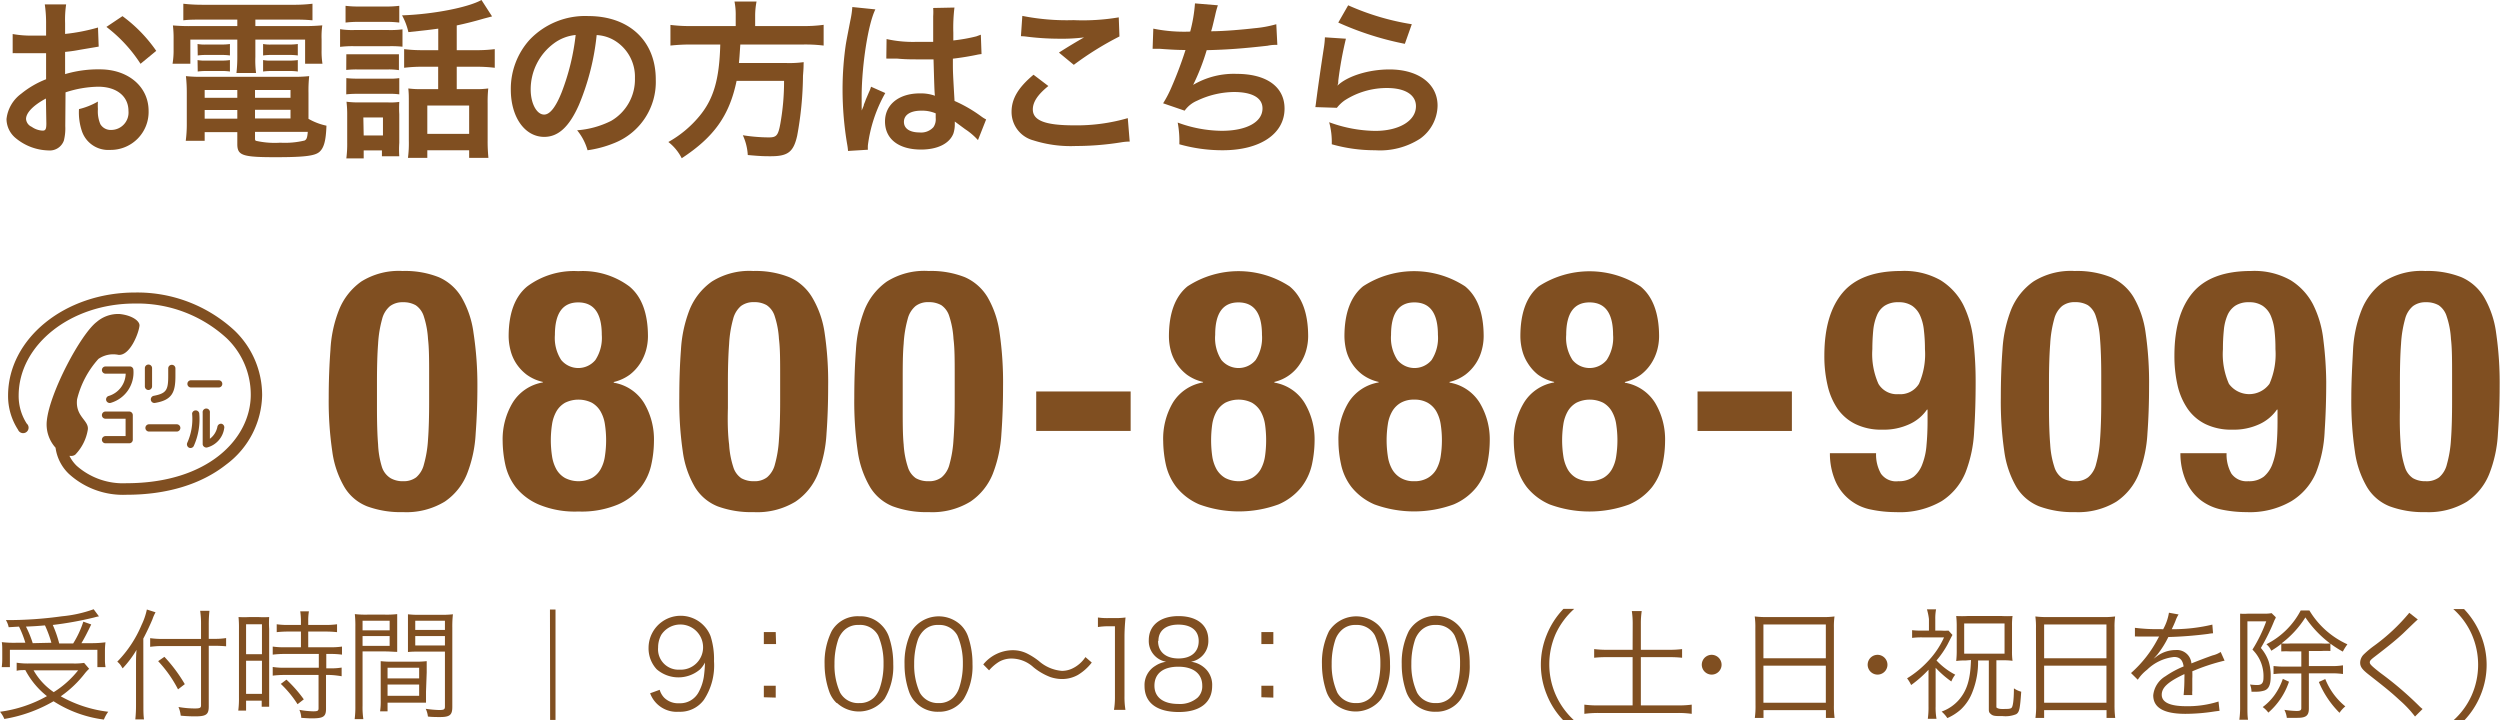 <svg xmlns="http://www.w3.org/2000/svg" viewBox="0 0 288.02 82.99"><defs><style>.cls-1{fill:#804f21;}</style></defs><title>footer_
free_tel</title><g id="レイヤー_2" data-name="レイヤー 2"><g id="レイヤー_2-2" data-name="レイヤー 2"><path class="cls-1" d="M22,44.64h3.2a.41.41,0,0,0,.41-.41.41.41,0,0,0-.41-.42H22a.41.41,0,0,0-.41.42.41.41,0,0,0,.41.41Z"/><path class="cls-1" d="M17.17,49.72h3.19a.42.42,0,0,0,0-.84H17.17a.42.42,0,0,0,0,.84Z"/><path class="cls-1" d="M14.91,42.22H12.16a.41.41,0,0,0-.42.41.42.42,0,0,0,.42.42h2.32a2.75,2.75,0,0,1-2,2.58h0a.42.42,0,0,0-.23.54.43.43,0,0,0,.55.23,3.64,3.64,0,0,0,2.57-3.77A.41.41,0,0,0,14.91,42.22Z"/><path class="cls-1" d="M14.88,47.41H12.16a.42.42,0,0,0-.42.42.41.41,0,0,0,.42.41h2.31v2H12.16a.42.42,0,0,0-.42.42.41.41,0,0,0,.42.41h2.72a.41.41,0,0,0,.42-.41V47.83A.42.42,0,0,0,14.88,47.41Z"/><path class="cls-1" d="M17.52,44.54v-2.1h0A.41.41,0,0,0,17.1,42a.41.41,0,0,0-.41.41h0v2.1h0a.41.41,0,0,0,.41.42.42.42,0,0,0,.42-.42Z"/><path class="cls-1" d="M17.86,46.42c2-.33,2.35-1.26,2.35-3.1v-.88h0a.41.41,0,0,0-.42-.41.41.41,0,0,0-.41.41h0v.88c0,1.6-.2,2-1.66,2.28h0a.42.42,0,0,0-.34.48.41.41,0,0,0,.48.34Z"/><path class="cls-1" d="M22.13,47.64A6.65,6.65,0,0,1,21.58,51h0a.44.44,0,0,0,.18.57.42.42,0,0,0,.56-.18h0a7.47,7.47,0,0,0,.64-3.7h0a.41.41,0,0,0-.41-.41.41.41,0,0,0-.42.41Z"/><path class="cls-1" d="M25.56,48.83a.42.42,0,0,0-.51.31h0a2.27,2.27,0,0,1-.87,1.41v-3a.42.42,0,1,0-.83,0h0v3.6a.39.39,0,0,0,.15.31.44.44,0,0,0,.33.1,2.67,2.67,0,0,0,2-2.22A.43.43,0,0,0,25.56,48.83Z"/><path class="cls-1" d="M27.05,38.11A16.48,16.48,0,0,0,15.56,33.7C7.49,33.7.93,39,.93,45.58a7.12,7.12,0,0,0,1.15,3.93.63.63,0,1,0,1-.71,5.85,5.85,0,0,1-.93-3.22c0-5.85,6-10.61,13.37-10.61a15.2,15.2,0,0,1,10.6,4,9,9,0,0,1,2.77,6.5c0,5.07-4.92,10.2-14.33,10.2a8.06,8.06,0,0,1-5.72-2A4.2,4.2,0,0,1,8,52.52l.1,0a.78.78,0,0,0,.57-.14,5.37,5.37,0,0,0,1.45-2.9C10.25,48.41,8.65,48,8.88,46a10.76,10.76,0,0,1,2.46-4.65,3,3,0,0,1,2.3-.47c1.29.14,2.32-2.39,2.43-3.35.05-.53-.82-1.19-2.25-1.35a3.78,3.78,0,0,0-2.68.91C9.29,38.5,5.75,45.19,5.4,48.42a4,4,0,0,0,1,3.16l0,0a5.12,5.12,0,0,0,1.52,3A9.25,9.25,0,0,0,14.6,57c4.63,0,8.59-1.21,11.46-3.48a10.18,10.18,0,0,0,4.14-8A10.31,10.31,0,0,0,27.05,38.11Z"/><path class="cls-1" d="M38.07,40.32a14.44,14.44,0,0,1,1-4.65,7.34,7.34,0,0,1,2.56-3.24,8.14,8.14,0,0,1,4.76-1.21,10.52,10.52,0,0,1,4.15.71,5.71,5.71,0,0,1,2.62,2.3,11,11,0,0,1,1.39,4.1A39.73,39.73,0,0,1,55,44.49c0,1.9-.07,3.72-.2,5.47a14.71,14.71,0,0,1-1,4.65,7,7,0,0,1-2.56,3.18A8.5,8.5,0,0,1,46.43,59a11.18,11.18,0,0,1-4.12-.66,5.33,5.33,0,0,1-2.64-2.24A11,11,0,0,1,38.28,52a39.68,39.68,0,0,1-.41-6.15C37.87,43.89,37.94,42.07,38.07,40.32Zm5.49,10.89A10.24,10.24,0,0,0,44,53.8,2.36,2.36,0,0,0,45,55.09a2.79,2.79,0,0,0,1.46.35A2.4,2.4,0,0,0,47.94,55a2.85,2.85,0,0,0,.9-1.5,13.23,13.23,0,0,0,.47-2.83c.09-1.19.13-2.65.13-4.4v-3c0-1.72,0-3.13-.13-4.22a10.24,10.24,0,0,0-.48-2.59,2.41,2.41,0,0,0-.93-1.29,2.83,2.83,0,0,0-1.47-.35,2.39,2.39,0,0,0-1.5.45,2.86,2.86,0,0,0-.91,1.5,13.31,13.31,0,0,0-.46,2.84c-.09,1.18-.13,2.64-.13,4.39v3C43.43,48.71,43.47,50.12,43.56,51.21Z"/><path class="cls-1" d="M59.07,46.38a5.06,5.06,0,0,1,3.47-2.32V44a5,5,0,0,1-1.87-.84,5.23,5.23,0,0,1-1.22-1.32,5,5,0,0,1-.65-1.54,6.58,6.58,0,0,1-.2-1.54c0-2.67.72-4.6,2.15-5.77a9,9,0,0,1,5.88-1.75A9,9,0,0,1,72.51,33c1.42,1.17,2.14,3.1,2.14,5.77a6.12,6.12,0,0,1-.21,1.54,5.57,5.57,0,0,1-.68,1.54,5.18,5.18,0,0,1-1.21,1.32,5.11,5.11,0,0,1-1.84.84v.08a5.08,5.08,0,0,1,3.48,2.32,8.19,8.19,0,0,1,1.15,4.43,12.71,12.71,0,0,1-.29,2.62,6.48,6.48,0,0,1-1.21,2.66,6.88,6.88,0,0,1-2.64,2,10.85,10.85,0,0,1-4.57.81,10.78,10.78,0,0,1-4.57-.81,6.84,6.84,0,0,1-2.65-2,6.61,6.61,0,0,1-1.21-2.66,13.44,13.44,0,0,1-.29-2.62A8.19,8.19,0,0,1,59.07,46.38Zm4.53,6.18a4.48,4.48,0,0,0,.5,1.51,2.69,2.69,0,0,0,1,1,3.41,3.41,0,0,0,3.09,0,2.69,2.69,0,0,0,1-1,4.27,4.27,0,0,0,.5-1.51,12.16,12.16,0,0,0,0-3.68,4.17,4.17,0,0,0-.5-1.48,2.72,2.72,0,0,0-1-1,3.5,3.5,0,0,0-3.09,0,2.72,2.72,0,0,0-1,1,4.38,4.38,0,0,0-.5,1.48,12.16,12.16,0,0,0,0,3.68Zm1.06-11.08a2.56,2.56,0,0,0,3.93,0,4.65,4.65,0,0,0,.74-2.9q0-3.73-2.7-3.74t-2.7,3.74A4.65,4.65,0,0,0,64.66,41.48Z"/><path class="cls-1" d="M78.45,40.32a15,15,0,0,1,1-4.65,7.36,7.36,0,0,1,2.57-3.24,8.12,8.12,0,0,1,4.76-1.21,10.5,10.5,0,0,1,4.14.71,5.74,5.74,0,0,1,2.63,2.3A11,11,0,0,1,95,38.33a38.52,38.52,0,0,1,.41,6.16c0,1.9-.06,3.72-.19,5.47a15,15,0,0,1-1,4.65,7,7,0,0,1-2.57,3.18A8.44,8.44,0,0,1,86.82,59a11.24,11.24,0,0,1-4.13-.66,5.42,5.42,0,0,1-2.64-2.24A11,11,0,0,1,78.66,52a39.81,39.81,0,0,1-.4-6.15C78.26,43.89,78.32,42.07,78.45,40.32ZM84,51.21a10.24,10.24,0,0,0,.48,2.59,2.4,2.4,0,0,0,.92,1.29,2.86,2.86,0,0,0,1.47.35,2.35,2.35,0,0,0,1.5-.45,2.86,2.86,0,0,0,.91-1.5,13.31,13.31,0,0,0,.46-2.83c.09-1.19.14-2.65.14-4.4v-3c0-1.72,0-3.13-.14-4.22a10.24,10.24,0,0,0-.48-2.59,2.36,2.36,0,0,0-.93-1.29,2.79,2.79,0,0,0-1.46-.35,2.4,2.4,0,0,0-1.51.45,2.91,2.91,0,0,0-.9,1.5A13.31,13.31,0,0,0,84,39.63c-.09,1.18-.14,2.64-.14,4.39v3C83.81,48.71,83.86,50.12,84,51.21Z"/><path class="cls-1" d="M98.61,40.32a15,15,0,0,1,1-4.65,7.36,7.36,0,0,1,2.57-3.24A8.12,8.12,0,0,1,107,31.22a10.59,10.59,0,0,1,4.15.71,5.76,5.76,0,0,1,2.62,2.3,11.14,11.14,0,0,1,1.39,4.1,39.86,39.86,0,0,1,.4,6.16c0,1.9-.06,3.72-.19,5.47a15,15,0,0,1-1,4.65,7,7,0,0,1-2.57,3.18A8.44,8.44,0,0,1,107,59a11.24,11.24,0,0,1-4.13-.66,5.42,5.42,0,0,1-2.64-2.24A11.14,11.14,0,0,1,98.82,52a39.81,39.81,0,0,1-.4-6.15C98.42,43.89,98.48,42.07,98.61,40.32Zm5.5,10.89a10.24,10.24,0,0,0,.48,2.59,2.4,2.4,0,0,0,.92,1.29,2.86,2.86,0,0,0,1.47.35,2.35,2.35,0,0,0,1.5-.45,2.86,2.86,0,0,0,.91-1.5,13.31,13.31,0,0,0,.46-2.83c.09-1.19.14-2.65.14-4.4v-3c0-1.72,0-3.13-.14-4.22a10.24,10.24,0,0,0-.48-2.59,2.4,2.4,0,0,0-.92-1.29,2.86,2.86,0,0,0-1.47-.35,2.35,2.35,0,0,0-1.5.45,2.86,2.86,0,0,0-.91,1.5,13.31,13.31,0,0,0-.46,2.84C104,40.81,104,42.27,104,44v3C104,48.71,104,50.12,104.11,51.21Z"/><path class="cls-1" d="M130.26,49.65H119.38V45.1h10.88Z"/><path class="cls-1" d="M135.13,46.38a5.06,5.06,0,0,1,3.47-2.32V44a5,5,0,0,1-1.87-.84,5.18,5.18,0,0,1-1.21-1.32,5,5,0,0,1-.66-1.54,6.55,6.55,0,0,1-.19-1.54c0-2.67.71-4.6,2.14-5.77a10.75,10.75,0,0,1,11.76,0c1.43,1.17,2.14,3.1,2.14,5.77a6.12,6.12,0,0,1-.21,1.54,5.29,5.29,0,0,1-.68,1.54,4.81,4.81,0,0,1-3,2.16v.08a5.06,5.06,0,0,1,3.47,2.32,8.19,8.19,0,0,1,1.16,4.43,13.44,13.44,0,0,1-.29,2.62,6.63,6.63,0,0,1-1.22,2.66,6.81,6.81,0,0,1-2.64,2,13.3,13.3,0,0,1-9.14,0,6.88,6.88,0,0,1-2.64-2,6.63,6.63,0,0,1-1.22-2.66,13.44,13.44,0,0,1-.29-2.62A8.19,8.19,0,0,1,135.13,46.38Zm4.53,6.18a4.48,4.48,0,0,0,.5,1.51,2.79,2.79,0,0,0,1,1,3.39,3.39,0,0,0,3.08,0,2.79,2.79,0,0,0,1-1,4.48,4.48,0,0,0,.5-1.51,13.09,13.09,0,0,0,0-3.68,4.38,4.38,0,0,0-.5-1.48,2.82,2.82,0,0,0-1-1,3.47,3.47,0,0,0-3.08,0,2.82,2.82,0,0,0-1,1,4.38,4.38,0,0,0-.5,1.48,13.09,13.09,0,0,0,0,3.68Zm1.06-11.08a2.57,2.57,0,0,0,3.94,0,4.72,4.72,0,0,0,.73-2.9q0-3.73-2.7-3.74T140,38.58A4.65,4.65,0,0,0,140.72,41.48Z"/><path class="cls-1" d="M155.35,46.38a5.08,5.08,0,0,1,3.48-2.32V44a5,5,0,0,1-1.87-.84,5.05,5.05,0,0,1-1.22-1.32,5,5,0,0,1-.66-1.54,7.12,7.12,0,0,1-.19-1.54c0-2.67.72-4.6,2.14-5.77a10.75,10.75,0,0,1,11.76,0c1.43,1.17,2.14,3.1,2.14,5.77a6.12,6.12,0,0,1-.21,1.54,5.2,5.2,0,0,1-1.89,2.86A5,5,0,0,1,167,44v.08a5.06,5.06,0,0,1,3.47,2.32,8.19,8.19,0,0,1,1.16,4.43,13.44,13.44,0,0,1-.29,2.62,6.5,6.5,0,0,1-1.22,2.66,6.73,6.73,0,0,1-2.64,2,13.3,13.3,0,0,1-9.14,0,6.88,6.88,0,0,1-2.64-2,6.48,6.48,0,0,1-1.21-2.66,12.71,12.71,0,0,1-.29-2.62A8.19,8.19,0,0,1,155.35,46.38Zm4.54,6.18a4.27,4.27,0,0,0,.5,1.51,2.69,2.69,0,0,0,1,1,2.93,2.93,0,0,0,1.54.37,3,3,0,0,0,1.55-.37,2.69,2.69,0,0,0,1-1,4.48,4.48,0,0,0,.5-1.51,12.16,12.16,0,0,0,0-3.68,4.38,4.38,0,0,0-.5-1.48,2.72,2.72,0,0,0-1-1,3.06,3.06,0,0,0-1.55-.36,3,3,0,0,0-1.54.36,2.72,2.72,0,0,0-1,1,4.17,4.17,0,0,0-.5,1.48,12.16,12.16,0,0,0,0,3.68ZM161,41.48a2.56,2.56,0,0,0,3.93,0,4.65,4.65,0,0,0,.73-2.9q0-3.73-2.7-3.74t-2.7,3.74A4.65,4.65,0,0,0,161,41.48Z"/><path class="cls-1" d="M175.58,46.38a5.06,5.06,0,0,1,3.47-2.32V44a5,5,0,0,1-1.87-.84A5.23,5.23,0,0,1,176,41.82a5,5,0,0,1-.65-1.54,6.55,6.55,0,0,1-.19-1.54c0-2.67.71-4.6,2.14-5.77A10.75,10.75,0,0,1,189,33c1.42,1.17,2.14,3.1,2.14,5.77a6.12,6.12,0,0,1-.21,1.54,5.57,5.57,0,0,1-.68,1.54,5.18,5.18,0,0,1-1.21,1.32,5.11,5.11,0,0,1-1.84.84v.08a5.08,5.08,0,0,1,3.48,2.32,8.19,8.19,0,0,1,1.15,4.43,12.71,12.71,0,0,1-.29,2.62,6.61,6.61,0,0,1-1.21,2.66,6.88,6.88,0,0,1-2.64,2,13.3,13.3,0,0,1-9.14,0,6.84,6.84,0,0,1-2.65-2,6.61,6.61,0,0,1-1.21-2.66,13.44,13.44,0,0,1-.29-2.62A8.19,8.19,0,0,1,175.58,46.38Zm4.53,6.18a4.48,4.48,0,0,0,.5,1.51,2.69,2.69,0,0,0,1,1,3.41,3.41,0,0,0,3.09,0,2.69,2.69,0,0,0,1-1,4.27,4.27,0,0,0,.5-1.51,12.16,12.16,0,0,0,0-3.68,4.17,4.17,0,0,0-.5-1.48,2.72,2.72,0,0,0-1-1,3.5,3.5,0,0,0-3.09,0,2.72,2.72,0,0,0-1,1,4.38,4.38,0,0,0-.5,1.48,12.16,12.16,0,0,0,0,3.68Zm1.06-11.08a2.56,2.56,0,0,0,3.93,0,4.65,4.65,0,0,0,.74-2.9q0-3.73-2.7-3.74t-2.7,3.74A4.65,4.65,0,0,0,181.17,41.48Z"/><path class="cls-1" d="M206.44,49.65H195.57V45.1h10.87Z"/><path class="cls-1" d="M216.7,54.57a2.13,2.13,0,0,0,2,.87,2.82,2.82,0,0,0,1.77-.52,3.34,3.34,0,0,0,1-1.45,7.53,7.53,0,0,0,.48-2.2c.08-.85.12-1.77.12-2.77V47.19H222a4.9,4.9,0,0,1-2,1.67,7,7,0,0,1-3.15.64,6.74,6.74,0,0,1-3.08-.64,5.39,5.39,0,0,1-2.07-1.77,7.87,7.87,0,0,1-1.15-2.7,14.61,14.61,0,0,1-.37-3.41c0-3.17.7-5.58,2.1-7.25s3.65-2.51,6.73-2.51a8.49,8.49,0,0,1,4.55,1.06,7.26,7.26,0,0,1,2.61,2.81,12,12,0,0,1,1.17,4.07,41.69,41.69,0,0,1,.27,4.82c0,2-.05,3.84-.17,5.65a15,15,0,0,1-1,4.81,7.11,7.11,0,0,1-2.74,3.29A9.57,9.57,0,0,1,218.41,59a13.86,13.86,0,0,1-2.83-.29,5.63,5.63,0,0,1-4.09-3.2,8,8,0,0,1-.67-3.3h5.32A4.45,4.45,0,0,0,216.7,54.57Zm-.29-10.35a2.46,2.46,0,0,0,2.31,1.19,2.52,2.52,0,0,0,2.36-1.19,8.45,8.45,0,0,0,.69-4,18.26,18.26,0,0,0-.12-2.16,5.41,5.41,0,0,0-.44-1.71,2.69,2.69,0,0,0-.92-1.12,2.75,2.75,0,0,0-1.57-.41,2.81,2.81,0,0,0-1.6.41,2.45,2.45,0,0,0-.9,1.14,6,6,0,0,0-.41,1.71c-.06.66-.1,1.37-.1,2.14A8.43,8.43,0,0,0,216.41,44.22Z"/><path class="cls-1" d="M230.7,40.32a15,15,0,0,1,1-4.65,7.36,7.36,0,0,1,2.57-3.24,8.12,8.12,0,0,1,4.76-1.21,10.5,10.5,0,0,1,4.14.71,5.74,5.74,0,0,1,2.63,2.3,11.14,11.14,0,0,1,1.39,4.1,39.86,39.86,0,0,1,.4,6.16c0,1.9-.06,3.72-.19,5.47a15,15,0,0,1-1,4.65,7,7,0,0,1-2.57,3.18A8.44,8.44,0,0,1,239.07,59a11.24,11.24,0,0,1-4.13-.66,5.42,5.42,0,0,1-2.64-2.24,11.14,11.14,0,0,1-1.39-4.1,39.81,39.81,0,0,1-.4-6.15C230.51,43.89,230.57,42.07,230.7,40.32Zm5.5,10.89a10.24,10.24,0,0,0,.48,2.59,2.4,2.4,0,0,0,.92,1.29,2.86,2.86,0,0,0,1.47.35,2.35,2.35,0,0,0,1.5-.45,2.86,2.86,0,0,0,.91-1.5,13.31,13.31,0,0,0,.46-2.83c.09-1.19.14-2.65.14-4.4v-3c0-1.72-.05-3.13-.14-4.22a10.24,10.24,0,0,0-.48-2.59,2.4,2.4,0,0,0-.92-1.29,2.86,2.86,0,0,0-1.47-.35,2.35,2.35,0,0,0-1.5.45,2.86,2.86,0,0,0-.91,1.5,13.31,13.31,0,0,0-.46,2.84c-.09,1.18-.14,2.64-.14,4.39v3C236.06,48.71,236.11,50.12,236.2,51.21Z"/><path class="cls-1" d="M257.08,54.57a2.15,2.15,0,0,0,1.95.87,2.78,2.78,0,0,0,1.77-.52,3.44,3.44,0,0,0,1-1.45,8.24,8.24,0,0,0,.48-2.2c.08-.85.11-1.77.11-2.77V47.19h-.07a5,5,0,0,1-2,1.67,7,7,0,0,1-3.14.64,6.78,6.78,0,0,1-3.09-.64,5.36,5.36,0,0,1-2.06-1.77,7.88,7.88,0,0,1-1.16-2.7,15.18,15.18,0,0,1-.36-3.41c0-3.17.7-5.58,2.1-7.25s3.64-2.51,6.73-2.51a8.49,8.49,0,0,1,4.55,1.06,7.16,7.16,0,0,1,2.6,2.81,12,12,0,0,1,1.18,4.07A41.69,41.69,0,0,1,268,44c0,2-.06,3.84-.18,5.65a14.74,14.74,0,0,1-1,4.81A7.11,7.11,0,0,1,264,57.73,9.51,9.51,0,0,1,258.8,59a14,14,0,0,1-2.84-.29,5.94,5.94,0,0,1-2.41-1.08,5.74,5.74,0,0,1-1.67-2.12,8,8,0,0,1-.68-3.3h5.32A4.45,4.45,0,0,0,257.08,54.57Zm-.29-10.35a2.89,2.89,0,0,0,4.67,0,8.45,8.45,0,0,0,.69-4,18.34,18.34,0,0,0-.11-2.16,6,6,0,0,0-.44-1.71,2.64,2.64,0,0,0-.93-1.12,2.74,2.74,0,0,0-1.56-.41,2.81,2.81,0,0,0-1.6.41,2.53,2.53,0,0,0-.91,1.14,5.65,5.65,0,0,0-.4,1.71,20.37,20.37,0,0,0-.1,2.14A8.45,8.45,0,0,0,256.79,44.22Z"/><path class="cls-1" d="M271.09,40.32a14.44,14.44,0,0,1,1-4.65,7.34,7.34,0,0,1,2.56-3.24,8.12,8.12,0,0,1,4.76-1.21,10.56,10.56,0,0,1,4.15.71,5.71,5.71,0,0,1,2.62,2.3,11,11,0,0,1,1.39,4.1,39.73,39.73,0,0,1,.41,6.16c0,1.9-.07,3.72-.2,5.47a14.71,14.71,0,0,1-1,4.65,7,7,0,0,1-2.56,3.18A8.5,8.5,0,0,1,279.45,59a11.18,11.18,0,0,1-4.12-.66,5.33,5.33,0,0,1-2.64-2.24A11,11,0,0,1,271.3,52a39.68,39.68,0,0,1-.41-6.15C270.89,43.89,271,42.07,271.09,40.32Zm5.49,10.89a10.24,10.24,0,0,0,.48,2.59,2.36,2.36,0,0,0,.93,1.29,2.79,2.79,0,0,0,1.46.35A2.4,2.4,0,0,0,281,55a2.85,2.85,0,0,0,.9-1.5,13.23,13.23,0,0,0,.47-2.83c.09-1.19.13-2.65.13-4.4v-3c0-1.72,0-3.13-.13-4.22a9.76,9.76,0,0,0-.49-2.59,2.4,2.4,0,0,0-.92-1.29,2.86,2.86,0,0,0-1.47-.35,2.39,2.39,0,0,0-1.5.45,2.86,2.86,0,0,0-.91,1.5,13.31,13.31,0,0,0-.46,2.84c-.09,1.18-.13,2.64-.13,4.39v3C276.45,48.71,276.49,50.12,276.58,51.21Z"/><path class="cls-1" d="M10.27,77.05a4.53,4.53,0,0,0-.47.5A12.59,12.59,0,0,1,7,80.22,14.67,14.67,0,0,0,12.47,82a3.84,3.84,0,0,0-.5.9,14,14,0,0,1-5.8-2.11A16.82,16.82,0,0,1,.5,82.83,3.22,3.22,0,0,0,0,82,15.11,15.11,0,0,0,5.41,80.2a9.37,9.37,0,0,1-2.49-3c-.44,0-.69,0-1,.08v-.93a8.51,8.51,0,0,0,1.4.09H8.46a7.32,7.32,0,0,0,1.23-.07Zm-7.35-3a11.76,11.76,0,0,0-.73-1.86L1,72.26a2.57,2.57,0,0,0-.32-.82A45,45,0,0,0,7.14,71a14.69,14.69,0,0,0,3.65-.81l.61.82a4.44,4.44,0,0,0-.56.13A39.53,39.53,0,0,1,6.08,72a13.09,13.09,0,0,1,.74,2.13H8.43A11.09,11.09,0,0,0,9.6,71.62l.91.32c-.48,1-.78,1.58-1.13,2.16h1.18A12.82,12.82,0,0,0,12.15,74a8.67,8.67,0,0,0-.06,1.06V76a4.47,4.47,0,0,0,.07.86h-.94v-2H1.14v2H.2a7.41,7.41,0,0,0,.06-1v-.88c0-.36,0-.66-.05-1a12.34,12.34,0,0,0,1.71.07Zm3,0a12.81,12.81,0,0,0-.74-2c-.7.06-1.17.1-2.19.14a12.28,12.28,0,0,1,.78,1.91ZM3.87,77.23a7.56,7.56,0,0,0,2.32,2.51A11.13,11.13,0,0,0,9,77.23Z"/><path class="cls-1" d="M16.52,81.23c0,.64,0,1.16.07,1.65h-1a15.47,15.47,0,0,0,.08-1.68V76.55c0-.61,0-1,.06-1.68A11.92,11.92,0,0,1,14.13,77l-.1-.15a2,2,0,0,0-.52-.62A13.5,13.5,0,0,0,16.31,72a7.74,7.74,0,0,0,.61-1.78l1,.32a4.79,4.79,0,0,0-.35.79c-.2.49-.64,1.45-1.06,2.24Zm7.53.16c0,.92-.29,1.14-1.55,1.14a16.65,16.65,0,0,1-1.68-.08,3.34,3.34,0,0,0-.26-1,10.81,10.81,0,0,0,1.9.17c.57,0,.7-.07.7-.36V74.43H18.79a10,10,0,0,0-1.49.09v-1a9.56,9.56,0,0,0,1.45.09h4.41V72a10.24,10.24,0,0,0-.1-1.63h1.07A14.49,14.49,0,0,0,24.05,72v1.6h.68a7.86,7.86,0,0,0,1.32-.09v.95q-.64-.06-1.32-.06h-.68Zm-5.11-5.72a17.45,17.45,0,0,1,2.35,3.15l-.78.6a14.17,14.17,0,0,0-2.29-3.25Z"/><path class="cls-1" d="M27.53,72.43a12.38,12.38,0,0,0-.05-1.34,12.21,12.21,0,0,0,1.28,0h1a10.71,10.71,0,0,0,1.25,0,10.91,10.91,0,0,0,0,1.37v7.62c0,.67,0,1,0,1.34h-.86v-.7H28.35v1.15h-.9a10.63,10.63,0,0,0,.08-1.48Zm.82,2.94h1.83V71.92H28.35Zm0,4.57h1.83V76.12H28.35Zm4.86-7.18a12.29,12.29,0,0,0-1.33.07v-.91A8.8,8.8,0,0,0,33.2,72h1.47v-.45a7.76,7.76,0,0,0-.08-1.12h1a6.26,6.26,0,0,0-.08,1.12V72h2a9.19,9.19,0,0,0,1.32-.08v.91a11.8,11.8,0,0,0-1.32-.07h-2v1.81H38a8.62,8.62,0,0,0,1.4-.08v.93a9.77,9.77,0,0,0-1.35-.08h-.46V77H38a7.89,7.89,0,0,0,1.36-.09v1A10.14,10.14,0,0,0,38,77.76h-.44v3.9c0,.89-.3,1.1-1.6,1.1-.22,0-.44,0-1.25-.06a2.54,2.54,0,0,0-.22-.92,9.81,9.81,0,0,0,1.59.17c.52,0,.62-.06.62-.36V77.76H32.81a11.34,11.34,0,0,0-1.39.08v-1a8.1,8.1,0,0,0,1.4.09h3.91V75.34H32.82a11,11,0,0,0-1.4.08v-.93a8.62,8.62,0,0,0,1.4.08h1.85V72.76Zm1.07,8.37a12.35,12.35,0,0,0-1.93-2.34L33,78.3a15,15,0,0,1,2,2.27Z"/><path class="cls-1" d="M41.77,81.29a9.31,9.31,0,0,0,.09,1.56h-1a11.25,11.25,0,0,0,.08-1.56v-9a13.18,13.18,0,0,0-.06-1.54,11.08,11.08,0,0,0,1.46.06h2a10.41,10.41,0,0,0,1.42-.06c0,.39,0,.81,0,1.33v1.72c0,.56,0,1,0,1.3-.37,0-.84-.05-1.4-.05H41.77Zm0-8.67h3.12V71.51H41.77Zm0,1.79h3.12V73.28H41.77Zm7.31,5.27c0,.53,0,.9,0,1.27-.39,0-.85,0-1.42,0H44.65v1h-.86a8.11,8.11,0,0,0,.07-1.31V77.48c0-.5,0-.9,0-1.31a10.64,10.64,0,0,0,1.38.06h2.54a10.55,10.55,0,0,0,1.38-.06c0,.39,0,.76,0,1.31Zm-4.43-1.52h3.64V76.93H44.65Zm0,2h3.64V78.86H44.65Zm7.46,1.29c0,.92-.29,1.16-1.42,1.16-.29,0-1,0-1.39-.06a2.9,2.9,0,0,0-.25-.89,13.61,13.61,0,0,0,1.53.14c.57,0,.68-.07.68-.4V75.07H48.41c-.58,0-1,0-1.41.05,0-.37,0-.78,0-1.3V72.1c0-.49,0-.91,0-1.33a10.32,10.32,0,0,0,1.42.06h2.3a11,11,0,0,0,1.46-.06,12.46,12.46,0,0,0-.07,1.54Zm-4.27-8.88h3.42V71.51H47.84Zm0,1.79h3.42V73.28H47.84Z"/><path class="cls-1" d="M63.36,70.22H64V82.94h-.62Z"/><path class="cls-1" d="M76,79.47a2.22,2.22,0,0,0,.5.89,2.28,2.28,0,0,0,1.75.66,2.41,2.41,0,0,0,2.24-1.28,5.46,5.46,0,0,0,.6-1.79,14.39,14.39,0,0,0,.13-1.62,3.12,3.12,0,0,1-.56.78,3.83,3.83,0,0,1-5,0,3.53,3.53,0,0,1-.94-2.5,3.7,3.7,0,0,1,7.14-1.33,8.69,8.69,0,0,1,.4,2.9,7.18,7.18,0,0,1-1.16,4.44A3.39,3.39,0,0,1,78.21,82a3.26,3.26,0,0,1-3.31-2.13ZM81,74.57a2.62,2.62,0,0,0-4.81-1.44,3,3,0,0,0-.37,1.46,2.35,2.35,0,0,0,2.48,2.56A2.57,2.57,0,0,0,81,74.57Z"/><path class="cls-1" d="M89.41,74.2H88V72.82h1.37ZM88,80.33V79h1.37v1.37Z"/><path class="cls-1" d="M96.39,81a3.36,3.36,0,0,1-.84-1.28A9.52,9.52,0,0,1,95,76.51a8.11,8.11,0,0,1,.81-3.79A3.44,3.44,0,0,1,99,71a3.38,3.38,0,0,1,2.54,1,3.55,3.55,0,0,1,.84,1.28,9.51,9.51,0,0,1,.53,3.23,7.2,7.2,0,0,1-1,4,3.73,3.73,0,0,1-5.49.47Zm.8-8.32a2.83,2.83,0,0,0-.62,1,8.67,8.67,0,0,0-.43,2.81,7.62,7.62,0,0,0,.65,3.31A2.37,2.37,0,0,0,99,81a2.33,2.33,0,0,0,1.71-.65,2.78,2.78,0,0,0,.65-1.09,8.41,8.41,0,0,0,.43-2.81,7.9,7.9,0,0,0-.62-3.24A2.35,2.35,0,0,0,98.93,72,2.29,2.29,0,0,0,97.19,72.68Z"/><path class="cls-1" d="M105.57,81a3.33,3.33,0,0,1-.83-1.28,9.52,9.52,0,0,1-.53-3.21,8.25,8.25,0,0,1,.8-3.79,3.73,3.73,0,0,1,5.67-.72,3.4,3.4,0,0,1,.83,1.28,9.51,9.51,0,0,1,.53,3.23,7.28,7.28,0,0,1-1,4A3.42,3.42,0,0,1,108.12,82,3.45,3.45,0,0,1,105.57,81Zm.81-8.32a2.86,2.86,0,0,0-.63,1,8.67,8.67,0,0,0-.43,2.81,7.77,7.77,0,0,0,.65,3.31A2.38,2.38,0,0,0,108.13,81a2.3,2.3,0,0,0,1.71-.65,2.81,2.81,0,0,0,.66-1.09,8.67,8.67,0,0,0,.43-2.81,7.88,7.88,0,0,0-.63-3.24A2.34,2.34,0,0,0,108.12,72,2.26,2.26,0,0,0,106.38,72.68Z"/><path class="cls-1" d="M113.28,76.55a4.41,4.41,0,0,1,3.35-1.64,3.71,3.71,0,0,1,1.74.4,7.9,7.9,0,0,1,1.31.84,4.56,4.56,0,0,0,2.67,1.14,2.81,2.81,0,0,0,1.12-.24,3.72,3.72,0,0,0,1.58-1.35l.73.63a5.78,5.78,0,0,1-1.6,1.43,3.73,3.73,0,0,1-1.84.47A4.35,4.35,0,0,1,121,78a7,7,0,0,1-1.94-1.13,3.76,3.76,0,0,0-2.5-1,2.88,2.88,0,0,0-1.44.36,4.87,4.87,0,0,0-1.17,1Z"/><path class="cls-1" d="M126.49,71.14a7.27,7.27,0,0,0,1.15.07h.88a8.77,8.77,0,0,0,1.15-.07c-.08.84-.12,1.55-.12,2.31v6.76a9.2,9.2,0,0,0,.11,1.57h-1.32a9.12,9.12,0,0,0,.11-1.57V72.15h-.75a7.73,7.73,0,0,0-1.21.09Z"/><path class="cls-1" d="M138.65,76.84a2.59,2.59,0,0,1,1,2.19c0,1.9-1.39,3-3.84,3s-3.95-1-3.95-3a2.57,2.57,0,0,1,1.23-2.31,3,3,0,0,1,1.26-.48,2.42,2.42,0,0,1-2-2.5c0-1.69,1.32-2.76,3.42-2.76s3.44,1,3.44,2.76a2.42,2.42,0,0,1-2,2.5A2.85,2.85,0,0,1,138.65,76.84ZM133,79c0,1.32,1,2.1,2.74,2.1a3.11,3.11,0,0,0,2.24-.73,1.8,1.8,0,0,0,.53-1.37c0-1.37-1-2.19-2.76-2.19S133,77.61,133,79Zm.42-5.14c0,1.24.89,2,2.35,2s2.33-.75,2.33-2-.91-1.9-2.35-1.9S133.46,72.67,133.46,73.82Z"/><path class="cls-1" d="M146.7,74.2h-1.38V72.82h1.38Zm-1.38,6.13V79h1.38v1.37Z"/><path class="cls-1" d="M153.67,81a3.36,3.36,0,0,1-.84-1.28,9.78,9.78,0,0,1-.53-3.21,8.11,8.11,0,0,1,.81-3.79,3.73,3.73,0,0,1,5.67-.72,3.52,3.52,0,0,1,.83,1.28,9.51,9.51,0,0,1,.53,3.23,7.28,7.28,0,0,1-1,4,3.74,3.74,0,0,1-5.5.47Zm.81-8.32a2.73,2.73,0,0,0-.63,1,8.67,8.67,0,0,0-.43,2.81,7.77,7.77,0,0,0,.65,3.31A2.37,2.37,0,0,0,156.23,81a2.31,2.31,0,0,0,1.71-.65,2.81,2.81,0,0,0,.66-1.09,8.67,8.67,0,0,0,.43-2.81,7.88,7.88,0,0,0-.63-3.24A2.35,2.35,0,0,0,156.21,72,2.25,2.25,0,0,0,154.48,72.68Z"/><path class="cls-1" d="M162.85,81a3.45,3.45,0,0,1-.83-1.28,9.52,9.52,0,0,1-.53-3.21,8.11,8.11,0,0,1,.81-3.79,3.61,3.61,0,0,1,6.49.56,9.51,9.51,0,0,1,.53,3.23,7.28,7.28,0,0,1-1,4A3.42,3.42,0,0,1,165.4,82,3.47,3.47,0,0,1,162.85,81Zm.81-8.32a2.86,2.86,0,0,0-.63,1,8.67,8.67,0,0,0-.43,2.81,7.61,7.61,0,0,0,.66,3.31A2.35,2.35,0,0,0,165.41,81a2.3,2.3,0,0,0,1.71-.65,2.81,2.81,0,0,0,.66-1.09,8.67,8.67,0,0,0,.43-2.81,7.72,7.72,0,0,0-.63-3.24A2.34,2.34,0,0,0,165.4,72,2.29,2.29,0,0,0,163.66,72.68Z"/><path class="cls-1" d="M180.12,83a9.15,9.15,0,0,1-1.93-3,9.09,9.09,0,0,1,0-6.85,9.36,9.36,0,0,1,1.93-3h1.24A8.83,8.83,0,0,0,179.24,73a8.71,8.71,0,0,0,0,7.07A8.83,8.83,0,0,0,181.36,83Z"/><path class="cls-1" d="M188.1,71.86A9.7,9.7,0,0,0,188,70.4h1.14a9.3,9.3,0,0,0-.1,1.46v3h3.24a10.92,10.92,0,0,0,1.51-.08v1a12.21,12.21,0,0,0-1.51-.07h-3.24v5.56h4.29a11.26,11.26,0,0,0,1.57-.09v1.06a11,11,0,0,0-1.57-.1h-9.15a11.89,11.89,0,0,0-1.65.1V81.18a11.93,11.93,0,0,0,1.65.09h3.91V75.71h-2.92a11.89,11.89,0,0,0-1.51.07v-1a11.13,11.13,0,0,0,1.51.08h2.92Z"/><path class="cls-1" d="M198.34,76.58a1.14,1.14,0,1,1-1.14-1.14A1.15,1.15,0,0,1,198.34,76.58Z"/><path class="cls-1" d="M202.23,72.39a9.24,9.24,0,0,0-.07-1.37,10.69,10.69,0,0,0,1.49.07h6.26a9.62,9.62,0,0,0,1.44-.07,8.35,8.35,0,0,0-.07,1.29v8.92a10,10,0,0,0,.08,1.48h-1v-.9h-7.19v.9h-1a9.94,9.94,0,0,0,.08-1.47Zm.93,3.45h7.19v-3.9h-7.19Zm0,5.12h7.19V76.69h-7.19Z"/><path class="cls-1" d="M217.45,76.58a1.14,1.14,0,1,1-1.14-1.14A1.15,1.15,0,0,1,217.45,76.58Z"/><path class="cls-1" d="M223,81.36a7.28,7.28,0,0,0,.1,1.45h-1a9.85,9.85,0,0,0,.08-1.45v-4.2a13.23,13.23,0,0,1-2,1.76,4,4,0,0,0-.47-.77,11.58,11.58,0,0,0,2.5-2.07,9.87,9.87,0,0,0,1.76-2.65h-2.55a8.84,8.84,0,0,0-1.13.06V72.6a8.19,8.19,0,0,0,1.1.05h.84V71.32A6.86,6.86,0,0,0,222,70.2h1.05a5.61,5.61,0,0,0-.09,1.12v1.33h.66a6.2,6.2,0,0,0,.86,0l.46.5c-.11.2-.11.2-.57,1.1a10.63,10.63,0,0,1-1.27,1.84,8,8,0,0,0,2.16,1.64,3,3,0,0,0-.45.78A11.24,11.24,0,0,1,223,76.93Zm3.48-5.27a7.58,7.58,0,0,0-1.11.06,10.15,10.15,0,0,0,.06-1.23v-2.8a10,10,0,0,0-.06-1.15,12.09,12.09,0,0,0,1.32,0h3.91a11.35,11.35,0,0,0,1.26,0,7.53,7.53,0,0,0-.06,1.14V75a7.39,7.39,0,0,0,.06,1.13,7.79,7.79,0,0,0-1.13-.06H230c0,5.36,0,5.36,0,5.41s.21.2.63.2c.71,0,1,0,1.13-.15s.25-.73.26-2.23a2.61,2.61,0,0,0,.84.39c-.14,2-.21,2.38-.6,2.6a3.24,3.24,0,0,1-1.53.21c-.8,0-1.09,0-1.34-.21s-.26-.29-.26-.65V76.09h-1.24a9.34,9.34,0,0,1-.63,3.58,5.4,5.4,0,0,1-1.35,2.06,5.91,5.91,0,0,1-1.56,1,3.66,3.66,0,0,0-.66-.75,4.78,4.78,0,0,0,2-1.36c.93-1.09,1.32-2.37,1.38-4.58Zm-.19-.78h4.65V71.83h-4.65Z"/><path class="cls-1" d="M234.56,72.39a9.24,9.24,0,0,0-.07-1.37,10.69,10.69,0,0,0,1.49.07h6.27a9.48,9.48,0,0,0,1.43-.07,8.35,8.35,0,0,0-.07,1.29v8.92a11.6,11.6,0,0,0,.08,1.48h-1v-.9H235.5v.9h-1a9.94,9.94,0,0,0,.08-1.47Zm.94,3.45h7.18v-3.9H235.5Zm0,5.12h7.18V76.69H235.5Z"/><path class="cls-1" d="M249.21,72.5a5.81,5.81,0,0,0,.67-1.91l1.11.2a3.32,3.32,0,0,0-.36.75c-.18.44-.36.82-.43.95l.29,0a19.6,19.6,0,0,0,4.39-.53l.08,1a4.07,4.07,0,0,0-.56.07,44.82,44.82,0,0,1-4.59.36,10.87,10.87,0,0,1-1.25,2c-.14.16-.42.48-.48.53l-.18.13s0,0,0,0h0s0,0,0,0l.64-.48a3.65,3.65,0,0,1,2.1-.68,1.68,1.68,0,0,1,1.83,1.54c1-.4,1.81-.7,2.43-.92a2.93,2.93,0,0,0,.94-.4l.45,1a22.76,22.76,0,0,0-3.72,1.23,8.14,8.14,0,0,1,0,.85c0,.18,0,.48,0,.76s0,.5,0,.63a2.85,2.85,0,0,0,0,.5h-1a19.8,19.8,0,0,0,.09-2,2.62,2.62,0,0,0,0-.42c-1.89.89-2.61,1.55-2.61,2.38s.86,1.32,2.82,1.32a11.67,11.67,0,0,0,3.72-.54l.12,1.07-.55.07a21.7,21.7,0,0,1-3.38.28c-2.5,0-3.71-.71-3.71-2.14a2.89,2.89,0,0,1,1.42-2.2,10.76,10.76,0,0,1,2.08-1.12c-.11-.76-.45-1.09-1.1-1.09a5.23,5.23,0,0,0-3.11,1.47,4.7,4.7,0,0,0-1.07,1.15l-.78-.77a13.87,13.87,0,0,0,3.12-4l.12-.21-.26,0c-.22,0-1.53,0-2,0h-.23a1.67,1.67,0,0,0-.3,0v-1a20.68,20.68,0,0,0,3,.15Z"/><path class="cls-1" d="M258.08,71.76c0-.39,0-.78,0-1.06a6.53,6.53,0,0,0,.9,0h1.84a4.56,4.56,0,0,0,.89-.06l.48.47a.7.7,0,0,1-.09.23,1.7,1.7,0,0,0-.11.23,23.25,23.25,0,0,1-1.52,3.08,4.77,4.77,0,0,1,.89,1.53A5.44,5.44,0,0,1,261.6,78c0,.9-.24,1.4-.74,1.56a3.13,3.13,0,0,1-1,.13l-.47,0a2.41,2.41,0,0,0-.17-.83,6.72,6.72,0,0,0,.82.06c.53,0,.73-.23.73-.85a4.27,4.27,0,0,0-1.27-3.23,17,17,0,0,0,1.59-3.26h-2.17v9.87c0,.54,0,1,.07,1.47h-1a10.33,10.33,0,0,0,.09-1.49Zm5.63,6.78a8.16,8.16,0,0,1-2.38,3.56,2.8,2.8,0,0,0-.65-.64A6.31,6.31,0,0,0,262,80.14a7.19,7.19,0,0,0,1-1.93Zm.18-3.49a8.94,8.94,0,0,0-1.07,0v-.87a11,11,0,0,1-1.15.79,2.2,2.2,0,0,0-.56-.75,9.06,9.06,0,0,0,3.95-3.89h1a9.82,9.82,0,0,0,4.38,3.9,6.32,6.32,0,0,0-.53.84,12.31,12.31,0,0,1-4.31-3.94,11.34,11.34,0,0,1-2.76,3,8,8,0,0,0,1.09,0h3.49a7.81,7.81,0,0,0,1.06,0v.87a8.47,8.47,0,0,0-1.06,0H266v1.74h2.61a8,8,0,0,0,1.32-.09v1a9.72,9.72,0,0,0-1.32-.08H266v4.06c0,.81-.33,1.07-1.32,1.07-.32,0-.81,0-1.22,0a2.77,2.77,0,0,0-.28-.92,10.91,10.91,0,0,0,1.42.13c.39,0,.53-.09.53-.32v-4h-2a9.33,9.33,0,0,0-1.2.07v-.93a9.33,9.33,0,0,0,1.2.07h2V75.05Zm4,3.18a7.71,7.71,0,0,0,2.31,3.15,3.49,3.49,0,0,0-.67.74,11,11,0,0,1-2.38-3.55Z"/><path class="cls-1" d="M278.55,71.37c-.16.13-.27.23-1.71,1.62-.7.65-1.45,1.28-3.21,2.63-.51.39-.61.5-.61.69s.11.35,1.24,1.23a39.2,39.2,0,0,1,4.45,3.8,3.07,3.07,0,0,0,.39.34l-.87.87a13.18,13.18,0,0,0-1.8-1.91c-.93-.86-1.49-1.32-3.52-2.91-.78-.61-1-.92-1-1.39a1.37,1.37,0,0,1,.4-.93,10.62,10.62,0,0,1,1.19-1,22,22,0,0,0,4.07-3.81Z"/><path class="cls-1" d="M282.64,83a8.55,8.55,0,0,0,2.11-2.88,8.71,8.71,0,0,0,0-7.07,8.55,8.55,0,0,0-2.11-2.88h1.24a9.53,9.53,0,0,1,1.93,3,9.09,9.09,0,0,1,0,6.85,9.31,9.31,0,0,1-1.93,3Z"/><path class="cls-1" d="M7.52,14.52a5.81,5.81,0,0,1-.16,1.67,1.73,1.73,0,0,1-1.81,1.14,6.12,6.12,0,0,1-3.72-1.4A2.88,2.88,0,0,1,.75,13.71,4.18,4.18,0,0,1,2.44,10.8,10.64,10.64,0,0,1,5.31,9.13l0-3-.8,0c-.3,0-.57,0-1.06,0l-1.09,0-.49,0a3.6,3.6,0,0,0-.41,0l0-2.21a11.88,11.88,0,0,0,2.38.18c.2,0,.41,0,.69,0l.78,0V2.77A14.64,14.64,0,0,0,5.16.51H7.62A11.9,11.9,0,0,0,7.5,2.66V3.91a21.74,21.74,0,0,0,3.79-.74l.08,2.2-2.08.35c-.65.12-1,.18-1.79.26V8.54a13.35,13.35,0,0,1,4-.55c3.28,0,5.62,2,5.62,4.79a4.37,4.37,0,0,1-4.46,4.49,3.19,3.19,0,0,1-3.23-2.18,6.72,6.72,0,0,1-.33-2.52,8.15,8.15,0,0,0,2.18-.87,6.78,6.78,0,0,0,0,.87,3.74,3.74,0,0,0,.28,1.73,1.37,1.37,0,0,0,1.24.67,2,2,0,0,0,2-2.19c0-1.69-1.37-2.79-3.48-2.79a12.61,12.61,0,0,0-3.77.65ZM5.29,11.35C3.82,12.14,3,13,3,13.71a1.08,1.08,0,0,0,.65.9,2.37,2.37,0,0,0,1.26.44c.34,0,.43-.18.43-.83Zm10.9-4a16.69,16.69,0,0,0-3.93-4.25l1.85-1.24a16.74,16.74,0,0,1,3.89,4Z"/><path class="cls-1" d="M23.19,2.26c-.87,0-1.42,0-2.07.08V.43a19.24,19.24,0,0,0,2.23.12H33.73A17.77,17.77,0,0,0,36,.43V2.34a19.6,19.6,0,0,0-2-.08H29.42V3h5.27a22.28,22.28,0,0,0,2.44-.08,9.28,9.28,0,0,0-.08,1.61V5.78a9,9,0,0,0,.1,1.56h-2V4.56H29.42v2a11.41,11.41,0,0,0,.08,1.85H27.24a15.57,15.57,0,0,0,.1-1.85V4.56H21.93V7.34H19.88A9,9,0,0,0,20,5.78V4.54a12.41,12.41,0,0,0-.08-1.61A21.72,21.72,0,0,0,22.34,3h5V2.26ZM35.54,13.69a7.1,7.1,0,0,0,2.07.79c-.06,1.71-.28,2.53-.79,3s-1.69.63-5.06.63c-3.85,0-4.42-.2-4.42-1.52V15.22H23.58v1H21.4a14.79,14.79,0,0,0,.12-2V10.66a17.41,17.41,0,0,0-.1-1.89,15.62,15.62,0,0,0,1.87.08H33.67a16.69,16.69,0,0,0,1.95-.08,15.94,15.94,0,0,0-.08,1.91ZM22.76,5.07a4.58,4.58,0,0,0,1,.06h1.73a6.49,6.49,0,0,0,1-.06V6.39a6.67,6.67,0,0,0-1-.06H23.78a7,7,0,0,0-1,.06Zm0,1.85a4.58,4.58,0,0,0,1,.06h1.73a6.31,6.31,0,0,0,1-.06V8.24a6.14,6.14,0,0,0-1-.06H23.78a7,7,0,0,0-1,.06Zm.82,3.45v.9h3.76v-.9Zm0,2.3v1h3.76v-1Zm5.8-1.4h4.09v-.9H29.38Zm0,2.38h4.09v-1H29.38Zm0,2.28c0,.16,0,.26.14.3a9.82,9.82,0,0,0,2.77.21,9.72,9.72,0,0,0,2.8-.25c.23-.12.31-.3.37-1H29.38Zm.93-10.86a4.48,4.48,0,0,0,1,.06h2a6.58,6.58,0,0,0,1-.06V6.39a6.86,6.86,0,0,0-1-.06h-2a6.78,6.78,0,0,0-1,.06Zm0,1.85a4.48,4.48,0,0,0,1,.06h2a6.4,6.4,0,0,0,1-.06V8.24a6.4,6.4,0,0,0-1-.06h-2a7,7,0,0,0-1,.06Z"/><path class="cls-1" d="M39.18,3.36a8.81,8.81,0,0,0,1.6.1h4a10.45,10.45,0,0,0,1.59-.08v2a12.35,12.35,0,0,0-1.49-.06H40.78a11.76,11.76,0,0,0-1.6.08ZM39.81.67a12,12,0,0,0,1.63.08h2.88A12,12,0,0,0,46,.67V2.6a12.35,12.35,0,0,0-1.63-.08H41.44a12.54,12.54,0,0,0-1.63.08ZM41.9,18.25h-2A12.89,12.89,0,0,0,40,16.4V13.28a12.7,12.7,0,0,0-.08-1.56,11.16,11.16,0,0,0,1.49.08h3.31A6.91,6.91,0,0,0,46,11.74,12.37,12.37,0,0,0,46,13.16v3.3A11,11,0,0,0,46,18h-2v-.67H41.9Zm-2-12c.41,0,.67,0,1.3,0h3.5c.63,0,.88,0,1.26,0V8.08A8.05,8.05,0,0,0,44.69,8h-3.5a11.1,11.1,0,0,0-1.3.06Zm0,2.75a11.1,11.1,0,0,0,1.3.06h3.5A7.24,7.24,0,0,0,46,9v1.87a8.07,8.07,0,0,0-1.3-.06H41.17a10.72,10.72,0,0,0-1.28.06Zm2,6.61h2.22V13.53H41.86ZM50.49,3.3c-1.18.16-1.37.18-3.44.4a7.38,7.38,0,0,0-.73-1.93c3.54-.12,7.59-.9,9.15-1.77l1.22,1.89-.95.25c-1.16.34-2.18.59-3.12.79V5.78h2.12A16.27,16.27,0,0,0,57,5.66V7.81a17,17,0,0,0-2.2-.12H52.62v2.58h2.16a9.61,9.61,0,0,0,1.47-.08,15.43,15.43,0,0,0-.07,1.71v4.23a19.45,19.45,0,0,0,.09,2.06H54.05v-.88H49.23v.88H47a13,13,0,0,0,.1-2V11.76c0-.69,0-1-.06-1.57a10.39,10.39,0,0,0,1.44.08h2V7.69H48.78a16.68,16.68,0,0,0-2.22.12V5.66a16.8,16.8,0,0,0,2.24.12h1.69ZM49.23,15.42h4.82V12.16H49.23Z"/><path class="cls-1" d="M66.7,12.08c-1.12,2.53-2.38,3.69-4,3.69-2.24,0-3.85-2.28-3.85-5.44A8.44,8.44,0,0,1,61,4.6a8.82,8.82,0,0,1,6.77-2.75c4.72,0,7.78,2.87,7.78,7.3a7.57,7.57,0,0,1-4.78,7.33,12.69,12.69,0,0,1-3.08.83,6.32,6.32,0,0,0-1.2-2.3,10.5,10.5,0,0,0,3.91-1.08A5.52,5.52,0,0,0,73.15,9a4.88,4.88,0,0,0-2.41-4.37,4.44,4.44,0,0,0-2-.59A28.19,28.19,0,0,1,66.7,12.08ZM63.81,5a6.58,6.58,0,0,0-2.67,5.31c0,1.61.69,2.89,1.55,2.89.65,0,1.32-.83,2-2.52a26.44,26.44,0,0,0,1.63-6.65A5,5,0,0,0,63.81,5Z"/><path class="cls-1" d="M84.76,1.81A7.73,7.73,0,0,0,84.62.18h2.54A8.61,8.61,0,0,0,87,1.81V3h5.41a16.33,16.33,0,0,0,2.48-.14V5.25a17.23,17.23,0,0,0-2.4-.12h-7.2c-.1,1.48-.1,1.54-.16,2.13h5.45a12.08,12.08,0,0,0,2-.1.5.5,0,0,1,0,.2c0,.29,0,.53-.07,1.37a39.54,39.54,0,0,1-.67,6.91C91.42,17.5,90.78,18,88.81,18c-.69,0-1.14,0-2.66-.14a6.27,6.27,0,0,0-.57-2.28,19.54,19.54,0,0,0,3,.25c.87,0,1.07-.21,1.32-1.57a27.62,27.62,0,0,0,.43-4.94H84.86c-.83,4-2.6,6.47-6.32,8.91A5.49,5.49,0,0,0,77,16.36a12.64,12.64,0,0,0,3.52-2.91c1.69-2,2.36-4.3,2.46-8.32H79.7a21.12,21.12,0,0,0-2.46.12V2.87A17.29,17.29,0,0,0,79.7,3h5.06Z"/><path class="cls-1" d="M97.7,17.39a6.92,6.92,0,0,0-.1-.77,37.67,37.67,0,0,1-.53-6.25,36,36,0,0,1,.37-5.22c.1-.59.1-.59.53-2.81A10.39,10.39,0,0,0,98.19.88V.81l2.66.27C100,2.79,99.29,7.53,99.27,11c0,.7,0,.7,0,1v.31a3.4,3.4,0,0,1,0,.42h0c.1-.22.1-.22.24-.57,0-.14.14-.36.23-.67l.38-.89a3.47,3.47,0,0,0,.23-.61l1.64.73a16.42,16.42,0,0,0-2,6,3.73,3.73,0,0,0,0,.53ZM102.14,4.5a14,14,0,0,0,3.56.32c.69,0,1.13,0,1.81,0,0-1.16,0-2.14,0-2.95a7.17,7.17,0,0,0,0-.95l2.45-.05a19.26,19.26,0,0,0-.13,2.89v.9a19.66,19.66,0,0,0,2.65-.47l.43-.16L113,4l.08,2.23a4.1,4.1,0,0,0-.57.09c-.67.14-1.69.32-2.73.44v.43c0,1.1,0,1.14.19,4.44a15.94,15.94,0,0,1,3.09,1.79,3.78,3.78,0,0,0,.55.34l-.94,2.38a7.57,7.57,0,0,0-1.48-1.26L110,14v.28a3.41,3.41,0,0,1-.16,1.1c-.45,1.16-1.82,1.85-3.73,1.85-2.58,0-4.15-1.22-4.15-3.23s1.67-3.24,4-3.24a4.81,4.81,0,0,1,1.75.27c-.06-.49-.08-1.45-.16-4.19-.78,0-1.26,0-1.77,0-.73,0-1.51,0-2.44-.09l-.59,0-.33,0-.2,0a.28.28,0,0,0-.11,0Zm4,8.25c-1.26,0-2,.49-2,1.29s.71,1.22,1.81,1.22a1.9,1.9,0,0,0,1.59-.61,1.61,1.61,0,0,0,.26-1.06v-.53A4,4,0,0,0,106.14,12.75Z"/><path class="cls-1" d="M120.78,9.91c-1.24,1-1.79,1.85-1.79,2.7,0,1.28,1.44,1.83,4.76,1.83a21.07,21.07,0,0,0,6.18-.83l.22,2.7a5.73,5.73,0,0,0-.87.07,33.11,33.11,0,0,1-5.31.44,14.19,14.19,0,0,1-4.92-.65,3.38,3.38,0,0,1-2.51-3.29c0-1.49.76-2.79,2.53-4.27Zm-3-8.08a26.15,26.15,0,0,0,5.91.49A24.84,24.84,0,0,0,128.89,2l.08,2.2a36,36,0,0,0-5.26,3.27L122,6.06c1-.65,2-1.24,2.89-1.75a20.68,20.68,0,0,1-2.94.15,30.38,30.38,0,0,1-3.6-.23,6,6,0,0,0-.73-.06Z"/><path class="cls-1" d="M132.87,3.3a17.82,17.82,0,0,0,4.25.34,17.28,17.28,0,0,0,.55-3.25l2.64.22A10.28,10.28,0,0,0,140,1.75c-.35,1.48-.35,1.48-.47,1.85,1.49,0,3.72-.2,5-.35a13.22,13.22,0,0,0,2.51-.46l.12,2.38c-.45,0-.63,0-1.14.1-2.85.32-4.58.45-7,.51a25.18,25.18,0,0,1-1.56,4v0a9.21,9.21,0,0,1,5-1.27c3.46,0,5.53,1.49,5.53,4,0,2.91-2.81,4.8-7.12,4.8a18.12,18.12,0,0,1-5-.69,11.65,11.65,0,0,0-.19-2.5,15,15,0,0,0,5.07.95c2.85,0,4.7-1,4.7-2.58,0-1.22-1.18-1.89-3.3-1.89a10.08,10.08,0,0,0-4.23,1,3.37,3.37,0,0,0-1.44,1.15L134,11.9a13,13,0,0,0,.93-1.77,45.33,45.33,0,0,0,1.65-4.37c-1,0-1.93-.06-3-.14h-.79Z"/><path class="cls-1" d="M155.06,4.46a42.33,42.33,0,0,0-.88,4.84c0,.28,0,.28-.1.57l0,0c1.14-1.1,3.58-1.87,6-1.87,3.34,0,5.54,1.66,5.54,4.17a4.77,4.77,0,0,1-2,3.8,8.52,8.52,0,0,1-5.19,1.34,18.1,18.1,0,0,1-5-.69,8.63,8.63,0,0,0-.3-2.54,15.89,15.89,0,0,0,5.3,1c2.77,0,4.7-1.17,4.7-2.84,0-1.31-1.24-2.1-3.33-2.1a8.94,8.94,0,0,0-4.89,1.43,4.27,4.27,0,0,0-.89.85l-2.48-.08c.06-.35.06-.43.16-1.18.16-1.22.47-3.4.83-5.72a9.52,9.52,0,0,0,.11-1.14Zm.26-3.85a29.09,29.09,0,0,0,7.33,2.18l-.8,2.26a35.21,35.21,0,0,1-7.67-2.45Z"/></g></g></svg>